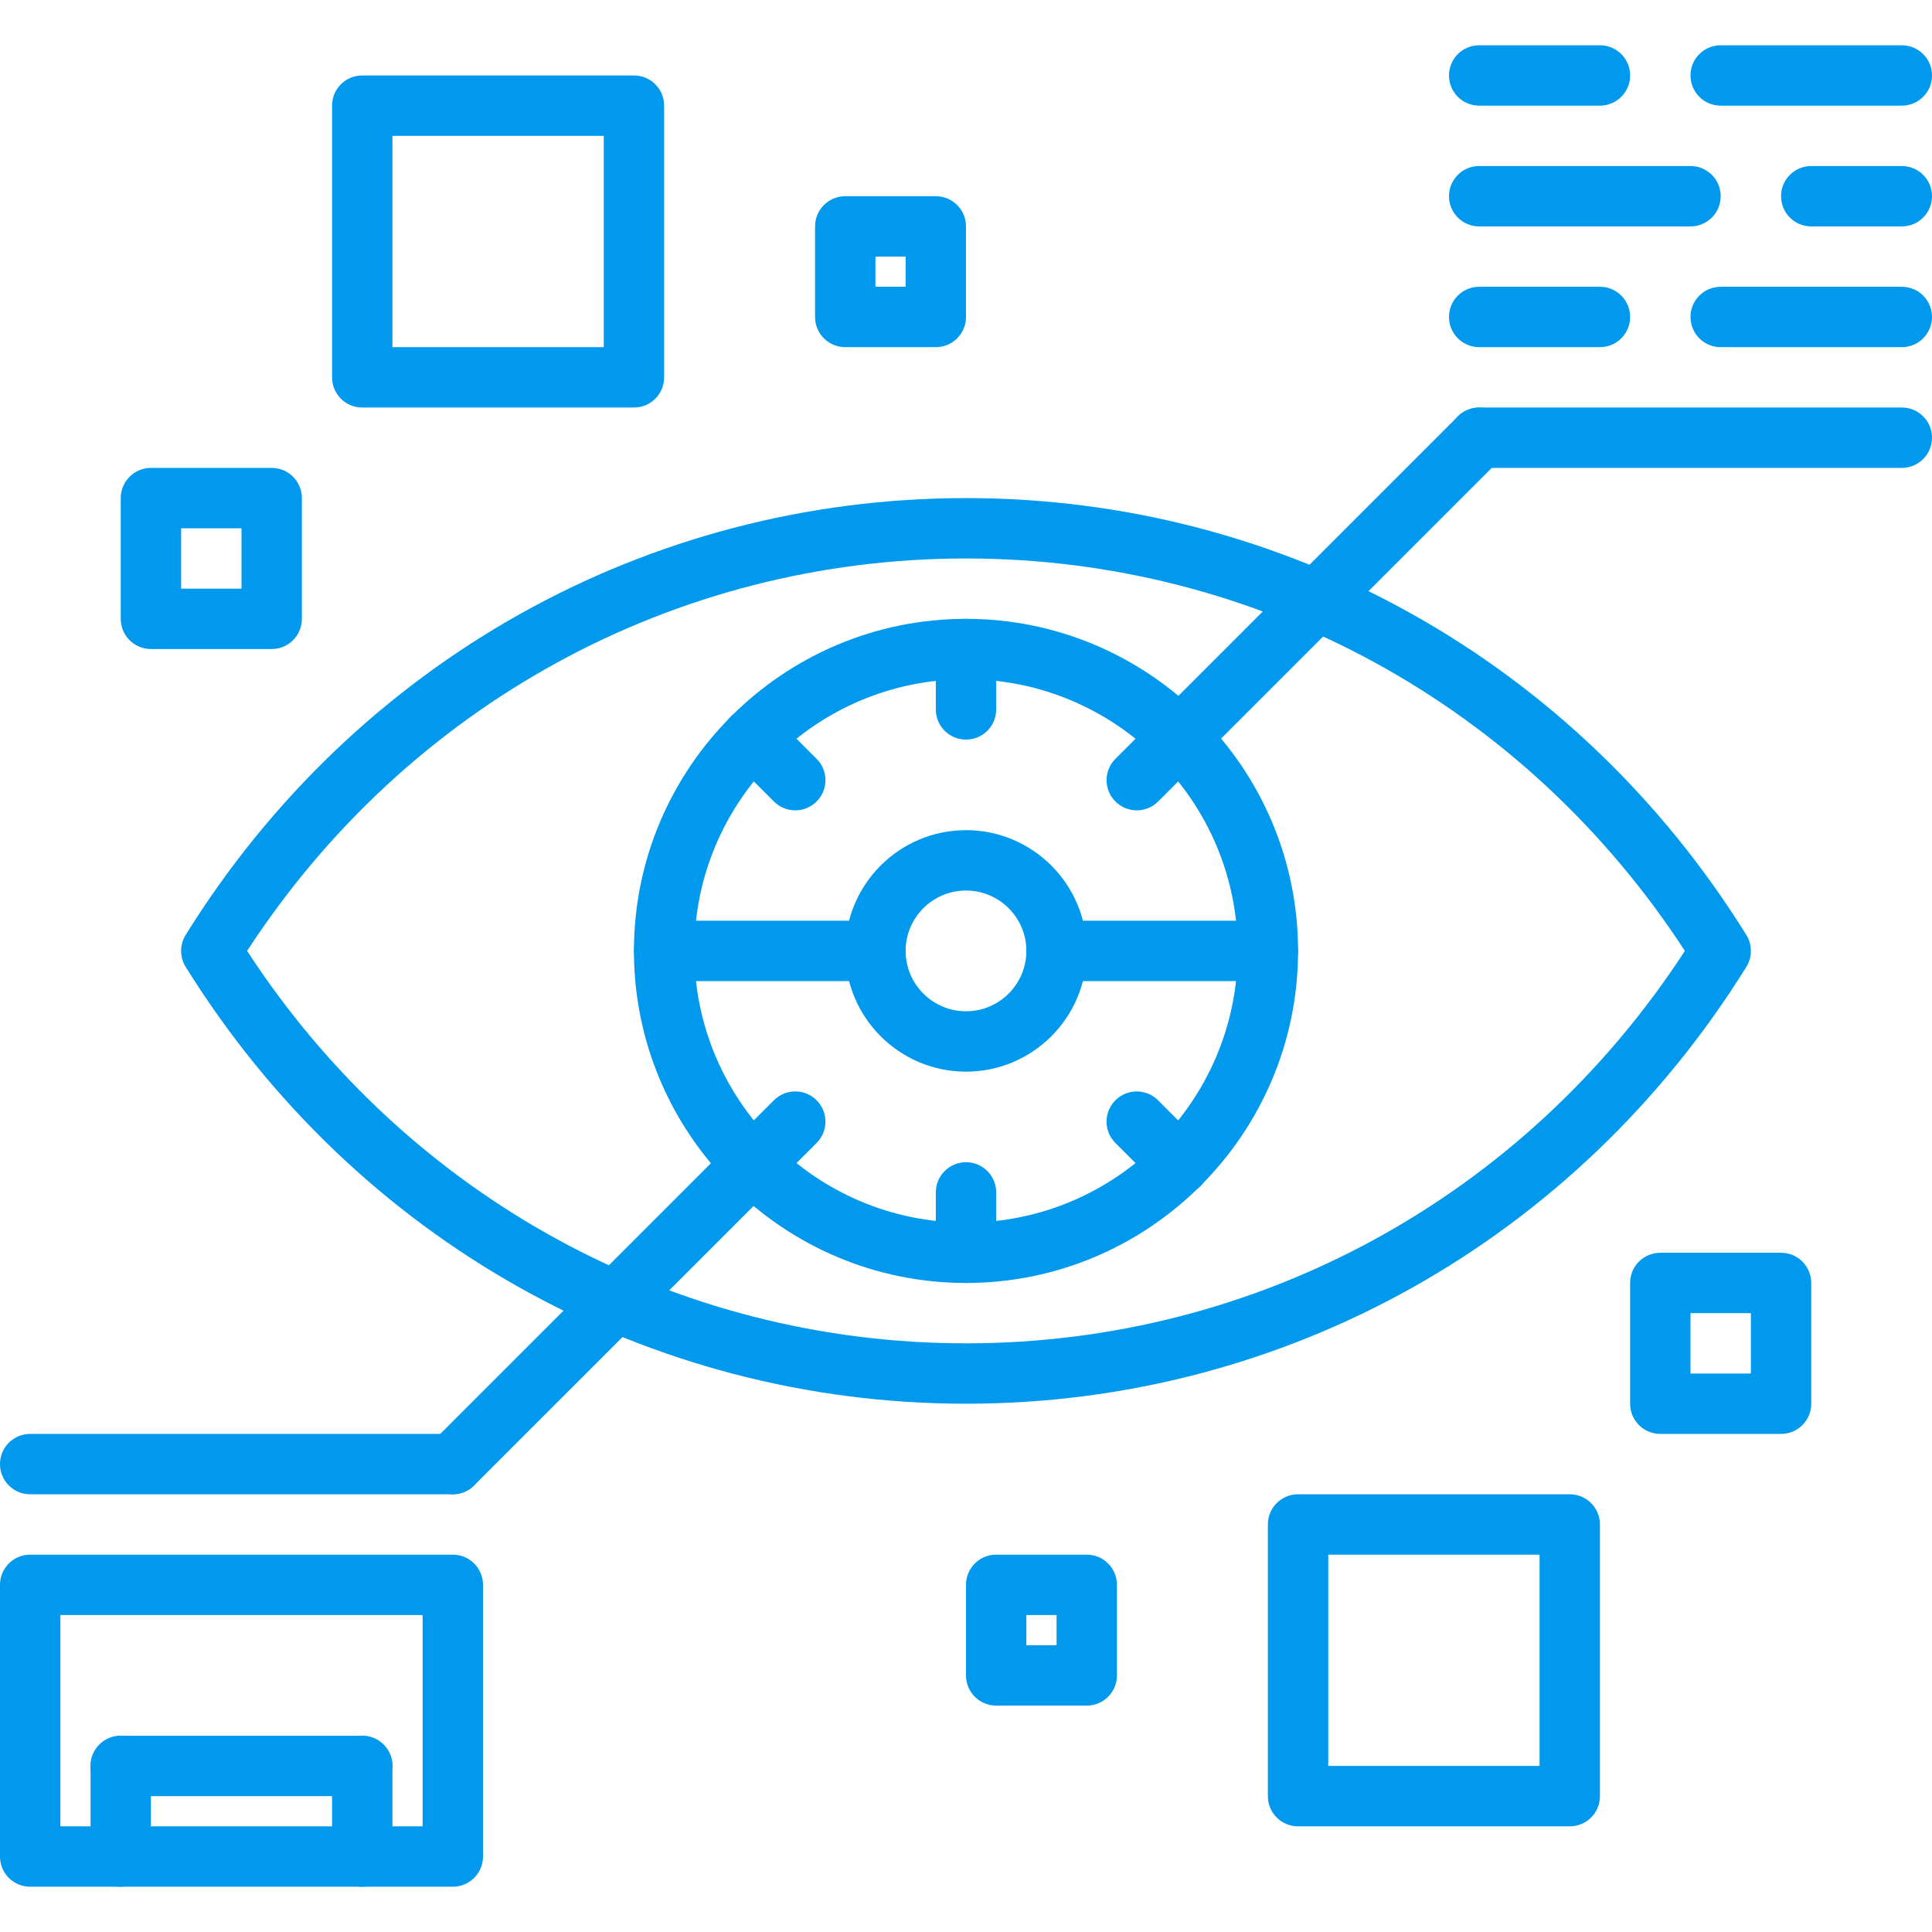 <?xml version="1.0"?>
<svg xmlns="http://www.w3.org/2000/svg" xmlns:xlink="http://www.w3.org/1999/xlink" version="1.1" id="Capa_1" x="0px" y="0px" viewBox="0 0 512 512" style="enable-background:new 0 0 512 512;" xml:space="preserve" width="512px" height="512px"><g><g>
	<g>
		<path d="M462.8,247.776C417.736,175.28,340.424,132,256,132S94.264,175.28,49.2,247.768c-1.6,2.592-1.6,5.872,0,8.456    C94.264,328.72,171.576,372,256,372s161.736-43.28,206.8-115.768C464.4,253.64,464.4,250.36,462.8,247.776z M256,356    c-77.2,0-148.048-38.784-190.512-104C107.944,186.784,178.8,148,256,148s148.048,38.784,190.512,104    C404.056,317.216,333.2,356,256,356z" data-original="#000000" class="active-path" data-old_color="#000000" fill="#0099ED"/>
	</g>
</g><g>
	<g>
		<path d="M256,164c-48.52,0-88,39.48-88,88c0,48.52,39.48,88,88,88s88-39.48,88-88S304.52,164,256,164z M256,324    c-39.704,0-72-32.296-72-72s32.296-72,72-72c39.704,0,72,32.296,72,72C328,291.704,295.704,324,256,324z" data-original="#000000" class="active-path" data-old_color="#000000" fill="#0099ED"/>
	</g>
</g><g>
	<g>
		<path d="M256,220c-17.648,0-32,14.352-32,32s14.352,32,32,32s32-14.352,32-32S273.648,220,256,220z M256,268    c-8.824,0-16-7.176-16-16c0-8.824,7.176-16,16-16c8.824,0,16,7.176,16,16C272,260.824,264.824,268,256,268z" data-original="#000000" class="active-path" data-old_color="#000000" fill="#0099ED"/>
	</g>
</g><g>
	<g>
		<path d="M504,108H392c-4.424,0-8,3.576-8,8s3.576,8,8,8h112c4.424,0,8-3.576,8-8S508.424,108,504,108z" data-original="#000000" class="active-path" data-old_color="#000000" fill="#0099ED"/>
	</g>
</g><g>
	<g>
		<path d="M424,76h-32c-4.424,0-8,3.576-8,8s3.576,8,8,8h32c4.424,0,8-3.576,8-8S428.424,76,424,76z" data-original="#000000" class="active-path" data-old_color="#000000" fill="#0099ED"/>
	</g>
</g><g>
	<g>
		<path d="M504,44h-24c-4.424,0-8,3.576-8,8s3.576,8,8,8h24c4.424,0,8-3.576,8-8S508.424,44,504,44z" data-original="#000000" class="active-path" data-old_color="#000000" fill="#0099ED"/>
	</g>
</g><g>
	<g>
		<path d="M504,76h-48c-4.424,0-8,3.576-8,8s3.576,8,8,8h48c4.424,0,8-3.576,8-8S508.424,76,504,76z" data-original="#000000" class="active-path" data-old_color="#000000" fill="#0099ED"/>
	</g>
</g><g>
	<g>
		<path d="M424,12h-32c-4.424,0-8,3.576-8,8s3.576,8,8,8h32c4.424,0,8-3.576,8-8S428.424,12,424,12z" data-original="#000000" class="active-path" data-old_color="#000000" fill="#0099ED"/>
	</g>
</g><g>
	<g>
		<path d="M504,12h-48c-4.424,0-8,3.576-8,8s3.576,8,8,8h48c4.424,0,8-3.576,8-8S508.424,12,504,12z" data-original="#000000" class="active-path" data-old_color="#000000" fill="#0099ED"/>
	</g>
</g><g>
	<g>
		<path d="M448,44h-56c-4.424,0-8,3.576-8,8s3.576,8,8,8h56c4.424,0,8-3.576,8-8S452.424,44,448,44z" data-original="#000000" class="active-path" data-old_color="#000000" fill="#0099ED"/>
	</g>
</g><g>
	<g>
		<path d="M336,244h-56c-4.424,0-8,3.576-8,8s3.576,8,8,8h56c4.424,0,8-3.576,8-8S340.424,244,336,244z" data-original="#000000" class="active-path" data-old_color="#000000" fill="#0099ED"/>
	</g>
</g><g>
	<g>
		<path d="M256,308c-4.424,0-8,3.576-8,8v16c0,4.424,3.576,8,8,8s8-3.576,8-8v-16C264,311.576,260.424,308,256,308z" data-original="#000000" class="active-path" data-old_color="#000000" fill="#0099ED"/>
	</g>
</g><g>
	<g>
		<path d="M256,164c-4.424,0-8,3.576-8,8v16c0,4.424,3.576,8,8,8s8-3.576,8-8v-16C264,167.576,260.424,164,256,164z" data-original="#000000" class="active-path" data-old_color="#000000" fill="#0099ED"/>
	</g>
</g><g>
	<g>
		<path d="M318.224,302.912l-11.32-11.32c-3.128-3.128-8.184-3.128-11.312,0c-3.128,3.128-3.128,8.184,0,11.312l11.32,11.32    c1.56,1.56,3.608,2.344,5.656,2.344c2.048,0,4.096-0.776,5.656-2.344C321.352,311.096,321.352,306.04,318.224,302.912z" data-original="#000000" class="active-path" data-old_color="#000000" fill="#0099ED"/>
	</g>
</g><g>
	<g>
		<path d="M216.408,201.096l-11.312-11.312c-3.128-3.128-8.184-3.128-11.312,0s-3.128,8.184,0,11.312l11.312,11.312    c1.56,1.56,3.608,2.344,5.656,2.344c2.048,0,4.088-0.784,5.656-2.344C219.536,209.28,219.536,204.224,216.408,201.096z" data-original="#000000" class="active-path" data-old_color="#000000" fill="#0099ED"/>
	</g>
</g><g>
	<g>
		<path d="M232,244h-55.992c-4.424,0-8,3.576-8,8s3.576,8,8,8H232c4.424,0,8-3.576,8-8S236.424,244,232,244z" data-original="#000000" class="active-path" data-old_color="#000000" fill="#0099ED"/>
	</g>
</g><g>
	<g>
		<path d="M397.656,110.352c-3.128-3.128-8.184-3.128-11.312,0L295.6,201.096c-3.128,3.128-3.128,8.184,0,11.312    c1.56,1.56,3.608,2.344,5.656,2.344c2.048,0,4.096-0.784,5.656-2.344l90.744-90.744    C400.784,118.536,400.784,113.48,397.656,110.352z" data-original="#000000" class="active-path" data-old_color="#000000" fill="#0099ED"/>
	</g>
</g><g>
	<g>
		<path d="M216.408,291.584c-3.128-3.128-8.184-3.128-11.312,0l-90.768,90.76c-3.128,3.128-3.128,8.184,0,11.312    c1.56,1.56,3.608,2.344,5.656,2.344s4.096-0.784,5.656-2.344l90.768-90.76C219.536,299.768,219.536,294.712,216.408,291.584z" data-original="#000000" class="active-path" data-old_color="#000000" fill="#0099ED"/>
	</g>
</g><g>
	<g>
		<path d="M119.984,380H8c-4.424,0-8,3.576-8,8s3.576,8,8,8h111.984c4.424,0,8-3.576,8-8S124.408,380,119.984,380z" data-original="#000000" class="active-path" data-old_color="#000000" fill="#0099ED"/>
	</g>
</g><g>
	<g>
		<path d="M120,412H8c-4.424,0-8,3.576-8,8v72c0,4.424,3.576,8,8,8h112c4.424,0,8-3.576,8-8v-72C128,415.576,124.424,412,120,412z     M112,484H16v-56h96V484z" data-original="#000000" class="active-path" data-old_color="#000000" fill="#0099ED"/>
	</g>
</g><g>
	<g>
		<path d="M96,460H32c-4.424,0-8,3.576-8,8s3.576,8,8,8h64c4.424,0,8-3.576,8-8S100.424,460,96,460z" data-original="#000000" class="active-path" data-old_color="#000000" fill="#0099ED"/>
	</g>
</g><g>
	<g>
		<path d="M32,460c-4.424,0-8,3.576-8,8v24c0,4.424,3.576,8,8,8s8-3.576,8-8v-24C40,463.576,36.424,460,32,460z" data-original="#000000" class="active-path" data-old_color="#000000" fill="#0099ED"/>
	</g>
</g><g>
	<g>
		<path d="M96,460c-4.424,0-8,3.576-8,8v24c0,4.424,3.576,8,8,8s8-3.576,8-8v-24C104,463.576,100.424,460,96,460z" data-original="#000000" class="active-path" data-old_color="#000000" fill="#0099ED"/>
	</g>
</g><g>
	<g>
		<path d="M168,20H96c-4.424,0-8,3.576-8,8v72c0,4.424,3.576,8,8,8h72c4.424,0,8-3.576,8-8V28C176,23.576,172.424,20,168,20z     M160,92h-56V36h56V92z" data-original="#000000" class="active-path" data-old_color="#000000" fill="#0099ED"/>
	</g>
</g><g>
	<g>
		<path d="M72,124H40c-4.424,0-8,3.576-8,8v32c0,4.424,3.576,8,8,8h32c4.424,0,8-3.576,8-8v-32C80,127.576,76.424,124,72,124z     M64,156H48v-16h16V156z" data-original="#000000" class="active-path" data-old_color="#000000" fill="#0099ED"/>
	</g>
</g><g>
	<g>
		<path d="M248,52h-24c-4.424,0-8,3.576-8,8v24c0,4.424,3.576,8,8,8h24c4.424,0,8-3.576,8-8V60C256,55.576,252.424,52,248,52z     M240,76h-8v-8h8V76z" data-original="#000000" class="active-path" data-old_color="#000000" fill="#0099ED"/>
	</g>
</g><g>
	<g>
		<path d="M416,396h-72c-4.424,0-8,3.576-8,8v72c0,4.424,3.576,8,8,8h72c4.424,0,8-3.576,8-8v-72C424,399.576,420.424,396,416,396z     M408,468h-56v-56h56V468z" data-original="#000000" class="active-path" data-old_color="#000000" fill="#0099ED"/>
	</g>
</g><g>
	<g>
		<path d="M472,332h-32c-4.424,0-8,3.576-8,8v32c0,4.424,3.576,8,8,8h32c4.424,0,8-3.576,8-8v-32C480,335.576,476.424,332,472,332z     M464,364h-16v-16h16V364z" data-original="#000000" class="active-path" data-old_color="#000000" fill="#0099ED"/>
	</g>
</g><g>
	<g>
		<path d="M288,412h-24c-4.424,0-8,3.576-8,8v24c0,4.424,3.576,8,8,8h24c4.424,0,8-3.576,8-8v-24C296,415.576,292.424,412,288,412z     M280,436h-8v-8h8V436z" data-original="#000000" class="active-path" data-old_color="#000000" fill="#0099ED"/>
	</g>
</g></g> </svg>
